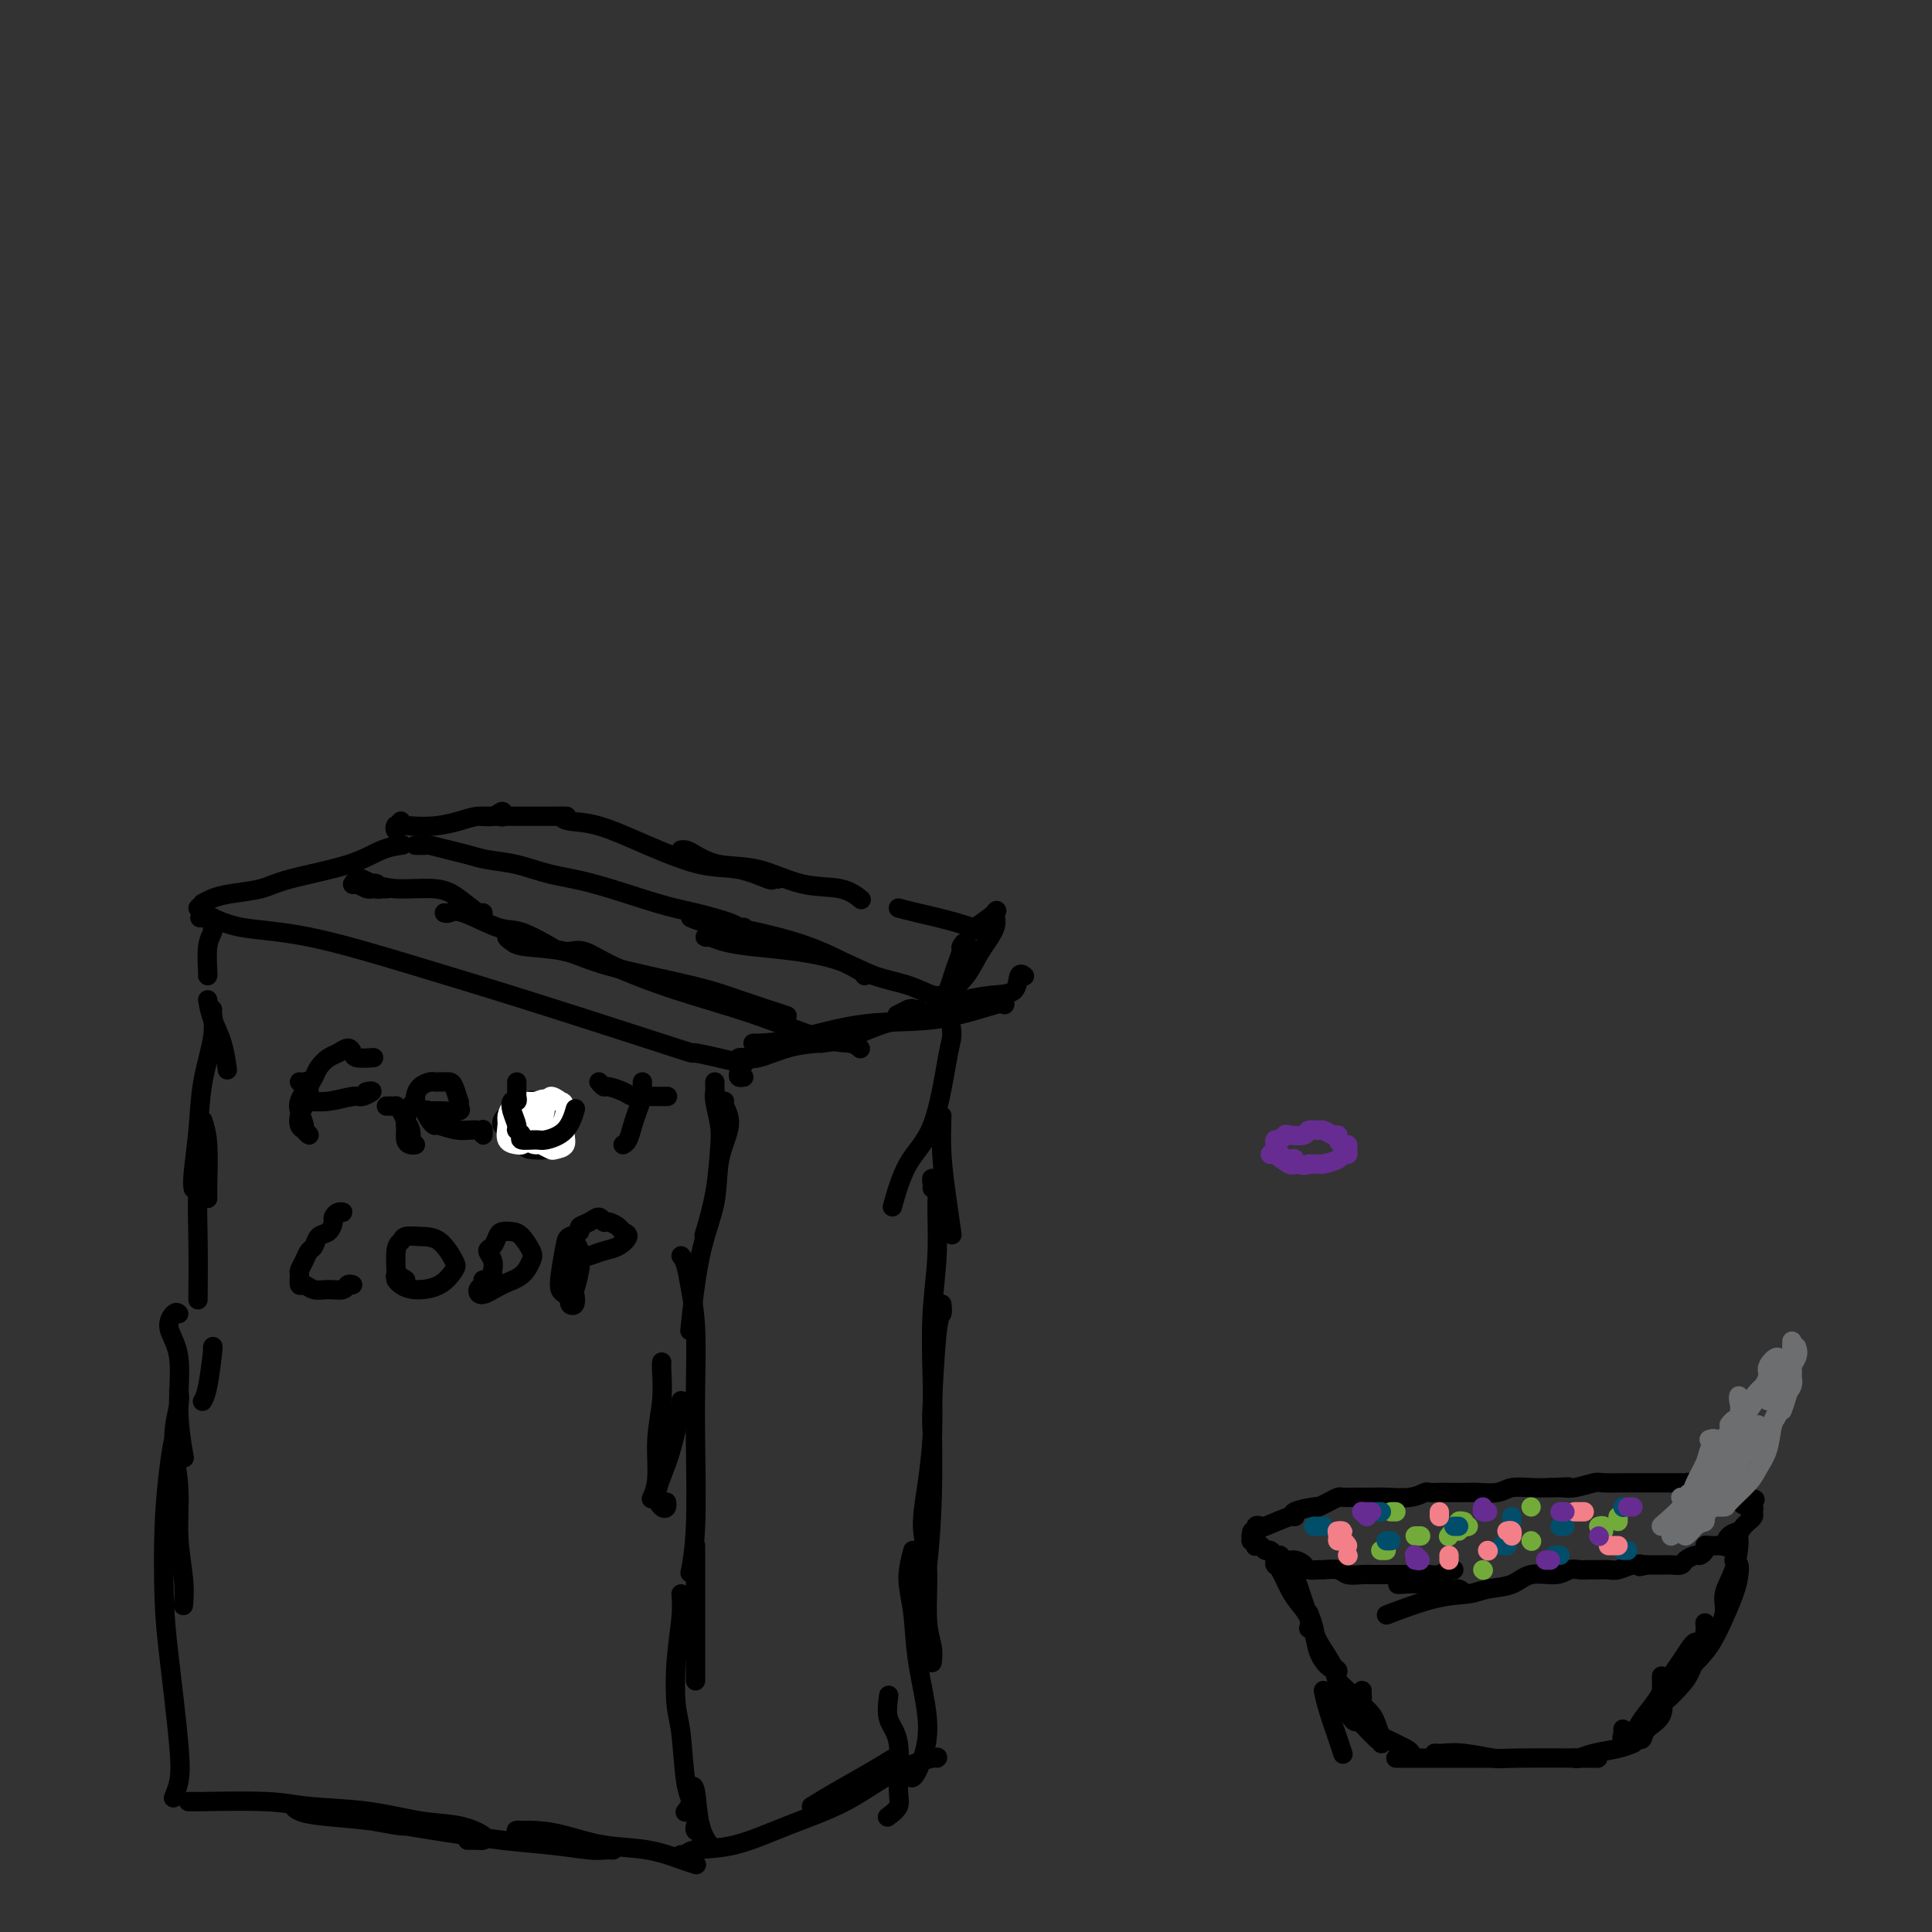 <svg viewBox='0 0 400 400' version='1.1' xmlns='http://www.w3.org/2000/svg' xmlns:xlink='http://www.w3.org/1999/xlink'><rect x="0" y="0" width="400" height="400" fill="#333333" stroke="none"/><g fill='none' stroke='rgb(0,0,0)' stroke-width='4' stroke-linecap='round' stroke-linejoin='round'><path d='M42,190c0.146,0.000 0.291,0.001 0,0c-0.291,-0.001 -1.020,-0.002 -1,0c0.020,0.002 0.789,0.007 1,0c0.211,-0.007 -0.136,-0.027 0,0c0.136,0.027 0.755,0.101 1,0c0.245,-0.101 0.117,-0.378 1,0c0.883,0.378 2.777,1.409 6,2c3.223,0.591 7.775,0.741 14,2c6.225,1.259 14.122,3.627 22,6c7.878,2.373 15.736,4.751 26,8c10.264,3.249 22.936,7.368 28,9c5.064,1.632 2.522,0.778 4,1c1.478,0.222 6.975,1.521 9,2c2.025,0.479 0.579,0.137 0,0c-0.579,-0.137 -0.289,-0.068 0,0'/><path d='M41,188c0.462,-0.446 0.924,-0.892 1,-1c0.076,-0.108 -0.234,0.124 0,0c0.234,-0.124 1.012,-0.602 2,-1c0.988,-0.398 2.185,-0.716 4,-1c1.815,-0.284 4.249,-0.535 6,-1c1.751,-0.465 2.820,-1.144 6,-2c3.180,-0.856 8.471,-1.889 12,-3c3.529,-1.111 5.296,-2.299 7,-3c1.704,-0.701 3.344,-0.915 4,-1c0.656,-0.085 0.328,-0.043 0,0'/><path d='M86,175c0.314,-0.006 0.629,-0.013 1,0c0.371,0.013 0.800,0.045 1,0c0.200,-0.045 0.172,-0.168 1,0c0.828,0.168 2.512,0.626 4,1c1.488,0.374 2.782,0.664 4,1c1.218,0.336 2.362,0.716 4,1c1.638,0.284 3.772,0.470 6,1c2.228,0.530 4.551,1.402 7,2c2.449,0.598 5.023,0.920 9,2c3.977,1.080 9.357,2.916 13,4c3.643,1.084 5.551,1.415 8,2c2.449,0.585 5.440,1.425 7,2c1.560,0.575 1.689,0.886 2,1c0.311,0.114 0.803,0.033 1,0c0.197,-0.033 0.098,-0.016 0,0'/><path d='M143,190c0.805,0.354 1.610,0.708 3,1c1.390,0.292 3.363,0.523 6,1c2.637,0.477 5.936,1.200 9,2c3.064,0.800 5.894,1.678 9,3c3.106,1.322 6.490,3.087 8,4c1.510,0.913 1.146,0.975 1,1c-0.146,0.025 -0.073,0.012 0,0'/><path d='M147,194c-0.478,0.024 -0.957,0.047 -1,0c-0.043,-0.047 0.349,-0.165 1,0c0.651,0.165 1.560,0.614 3,1c1.440,0.386 3.409,0.708 6,1c2.591,0.292 5.804,0.555 9,1c3.196,0.445 6.377,1.072 9,2c2.623,0.928 4.689,2.158 7,3c2.311,0.842 4.867,1.298 7,2c2.133,0.702 3.844,1.651 5,2c1.156,0.349 1.759,0.100 2,0c0.241,-0.100 0.121,-0.050 0,0'/><path d='M170,216c1.863,-0.369 3.726,-0.738 5,-1c1.274,-0.262 1.958,-0.417 3,-1c1.042,-0.583 2.440,-1.595 3,-2c0.560,-0.405 0.280,-0.202 0,0'/><path d='M153,219c0.225,-0.053 0.450,-0.106 1,0c0.550,0.106 1.424,0.371 3,0c1.576,-0.371 3.853,-1.380 6,-2c2.147,-0.620 4.163,-0.853 6,-1c1.837,-0.147 3.493,-0.207 6,-1c2.507,-0.793 5.865,-2.319 8,-3c2.135,-0.681 3.048,-0.519 4,-1c0.952,-0.481 1.943,-1.607 2,-2c0.057,-0.393 -0.820,-0.054 -1,0c-0.180,0.054 0.336,-0.178 0,0c-0.336,0.178 -1.525,0.765 -2,1c-0.475,0.235 -0.238,0.117 0,0'/><path d='M156,216c-0.156,0.024 -0.311,0.048 1,0c1.311,-0.048 4.089,-0.167 8,-1c3.911,-0.833 8.957,-2.381 14,-3c5.043,-0.619 10.084,-0.310 15,-1c4.916,-0.690 9.708,-2.378 12,-3c2.292,-0.622 2.083,-0.178 2,0c-0.083,0.178 -0.042,0.089 0,0'/><path d='M44,190c0.008,0.326 0.016,0.651 0,1c-0.016,0.349 -0.057,0.720 0,1c0.057,0.280 0.211,0.467 0,1c-0.211,0.533 -0.789,1.411 -1,3c-0.211,1.589 -0.057,3.889 0,5c0.057,1.111 0.016,1.032 0,1c-0.016,-0.032 -0.008,-0.016 0,0'/><path d='M43,207c0.226,1.274 0.452,2.548 1,4c0.548,1.452 1.417,3.083 2,5c0.583,1.917 0.881,4.119 1,5c0.119,0.881 0.060,0.440 0,0'/><path d='M42,232c0.423,1.298 0.845,2.595 1,5c0.155,2.405 0.042,5.917 0,8c-0.042,2.083 -0.012,2.738 0,3c0.012,0.262 0.006,0.131 0,0'/><path d='M44,209c-0.055,0.066 -0.109,0.132 0,1c0.109,0.868 0.383,2.538 0,5c-0.383,2.462 -1.423,5.718 -2,9c-0.577,3.282 -0.691,6.591 -1,10c-0.309,3.409 -0.814,6.918 -1,9c-0.186,2.082 -0.053,2.738 0,3c0.053,0.262 0.027,0.131 0,0'/><path d='M42,235c0.113,0.608 0.226,1.215 0,3c-0.226,1.785 -0.793,4.746 -1,8c-0.207,3.254 -0.056,6.799 0,11c0.056,4.201 0.016,9.057 0,11c-0.016,1.943 -0.008,0.971 0,0'/><path d='M37,272c-0.247,-0.228 -0.493,-0.456 -1,0c-0.507,0.456 -1.274,1.594 -1,3c0.274,1.406 1.589,3.078 2,6c0.411,2.922 -0.082,7.094 0,11c0.082,3.906 0.738,7.544 1,9c0.262,1.456 0.131,0.728 0,0'/><path d='M44,279c0.083,-0.280 0.167,-0.560 0,1c-0.167,1.560 -0.583,4.958 -1,7c-0.417,2.042 -0.833,2.726 -1,3c-0.167,0.274 -0.083,0.137 0,0'/><path d='M37,288c0.146,0.714 0.292,1.428 0,3c-0.292,1.572 -1.020,4.001 -1,7c0.020,2.999 0.790,6.566 1,10c0.210,3.434 -0.140,6.735 0,10c0.140,3.265 0.768,6.494 1,9c0.232,2.506 0.066,4.287 0,5c-0.066,0.713 -0.033,0.356 0,0'/><path d='M37,296c-0.339,0.425 -0.677,0.849 -1,2c-0.323,1.151 -0.629,3.027 -1,6c-0.371,2.973 -0.806,7.043 -1,12c-0.194,4.957 -0.147,10.800 0,15c0.147,4.200 0.393,6.758 1,12c0.607,5.242 1.575,13.168 2,18c0.425,4.832 0.307,6.570 0,8c-0.307,1.430 -0.802,2.551 -1,3c-0.198,0.449 -0.099,0.224 0,0'/><path d='M148,224c-0.008,0.336 -0.016,0.673 0,1c0.016,0.327 0.055,0.646 0,1c-0.055,0.354 -0.204,0.744 0,2c0.204,1.256 0.762,3.378 1,5c0.238,1.622 0.157,2.744 0,5c-0.157,2.256 -0.388,5.646 -1,9c-0.612,3.354 -1.603,6.673 -2,8c-0.397,1.327 -0.198,0.664 0,0'/><path d='M150,228c-0.171,0.125 -0.342,0.250 0,1c0.342,0.750 1.198,2.126 1,4c-0.198,1.874 -1.451,4.245 -2,7c-0.549,2.755 -0.395,5.893 -1,9c-0.605,3.107 -1.971,6.183 -3,11c-1.029,4.817 -1.723,11.376 -2,14c-0.277,2.624 -0.139,1.312 0,0'/><path d='M141,290c-0.263,1.901 -0.526,3.803 -1,6c-0.474,2.197 -1.160,4.690 -2,7c-0.840,2.310 -1.833,4.437 -2,6c-0.167,1.563 0.491,2.563 1,3c0.509,0.437 0.868,0.310 1,0c0.132,-0.310 0.038,-0.803 0,-1c-0.038,-0.197 -0.019,-0.099 0,0'/><path d='M137,282c-0.032,0.352 -0.065,0.704 0,2c0.065,1.296 0.227,3.535 0,6c-0.227,2.465 -0.844,5.156 -1,8c-0.156,2.844 0.150,5.843 0,8c-0.150,2.157 -0.757,3.474 -1,4c-0.243,0.526 -0.121,0.263 0,0'/><path d='M141,260c0.340,0.442 0.679,0.884 1,2c0.321,1.116 0.623,2.907 1,5c0.377,2.093 0.829,4.488 1,8c0.171,3.512 0.060,8.140 0,12c-0.060,3.860 -0.068,6.952 0,12c0.068,5.048 0.210,12.051 0,17c-0.210,4.949 -0.774,7.842 -1,9c-0.226,1.158 -0.113,0.579 0,0'/><path d='M144,320c0.000,0.150 0.000,0.299 0,2c0.000,1.701 0.000,4.953 0,8c0.000,3.047 0.000,5.888 0,8c0.000,2.112 0.000,3.494 0,5c0.000,1.506 0.000,3.136 0,4c0.000,0.864 0.000,0.961 0,1c0.000,0.039 0.000,0.019 0,0'/><path d='M141,330c0.107,1.338 0.213,2.676 0,5c-0.213,2.324 -0.746,5.633 -1,9c-0.254,3.367 -0.229,6.790 0,9c0.229,2.210 0.664,3.205 1,6c0.336,2.795 0.575,7.388 1,10c0.425,2.612 1.038,3.242 1,4c-0.038,0.758 -0.725,1.645 -1,2c-0.275,0.355 -0.137,0.177 0,0'/><path d='M197,213c0.056,0.626 0.113,1.251 0,2c-0.113,0.749 -0.395,1.621 -1,5c-0.605,3.379 -1.533,9.267 -3,13c-1.467,3.733 -3.472,5.313 -5,8c-1.528,2.687 -2.579,6.482 -3,8c-0.421,1.518 -0.210,0.759 0,0'/><path d='M195,231c-0.083,2.571 -0.167,5.143 0,8c0.167,2.857 0.583,6.000 1,9c0.417,3.000 0.833,5.857 1,7c0.167,1.143 0.083,0.571 0,0'/><path d='M193,246c0.031,-0.265 0.062,-0.530 0,-1c-0.062,-0.470 -0.216,-1.146 0,-1c0.216,0.146 0.804,1.114 1,2c0.196,0.886 0.001,1.690 0,4c-0.001,2.310 0.192,6.127 0,10c-0.192,3.873 -0.770,7.803 -1,12c-0.230,4.197 -0.113,8.661 0,13c0.113,4.339 0.223,8.553 0,13c-0.223,4.447 -0.778,9.128 -1,11c-0.222,1.872 -0.111,0.936 0,0'/><path d='M195,270c0.083,0.830 0.167,1.659 0,2c-0.167,0.341 -0.583,0.193 -1,4c-0.417,3.807 -0.833,11.570 -1,15c-0.167,3.430 -0.083,2.527 0,5c0.083,2.473 0.167,8.323 0,14c-0.167,5.677 -0.583,11.182 -1,14c-0.417,2.818 -0.833,2.948 -1,3c-0.167,0.052 -0.083,0.026 0,0'/><path d='M193,295c-0.020,0.408 -0.040,0.816 0,1c0.040,0.184 0.139,0.145 0,2c-0.139,1.855 -0.517,5.605 -1,9c-0.483,3.395 -1.072,6.434 -1,9c0.072,2.566 0.804,4.660 1,8c0.196,3.340 -0.143,7.926 0,11c0.143,3.074 0.769,4.635 1,6c0.231,1.365 0.066,2.533 0,3c-0.066,0.467 -0.033,0.234 0,0'/><path d='M189,321c-0.523,1.964 -1.046,3.928 -1,6c0.046,2.072 0.661,4.252 1,7c0.339,2.748 0.402,6.063 1,10c0.598,3.937 1.729,8.494 2,12c0.271,3.506 -0.319,5.960 -1,8c-0.681,2.040 -1.453,3.665 -2,4c-0.547,0.335 -0.871,-0.618 -1,-1c-0.129,-0.382 -0.065,-0.191 0,0'/><path d='M184,351c-0.231,1.792 -0.462,3.584 0,5c0.462,1.416 1.615,2.457 2,5c0.385,2.543 0.000,6.589 0,9c0.000,2.411 0.385,3.188 0,4c-0.385,0.812 -1.538,1.661 -2,2c-0.462,0.339 -0.231,0.170 0,0'/><path d='M39,373c0.469,-0.001 0.939,-0.001 1,0c0.061,0.001 -0.286,0.004 0,0c0.286,-0.004 1.205,-0.013 1,0c-0.205,0.013 -1.534,0.049 1,0c2.534,-0.049 8.931,-0.183 13,0c4.069,0.183 5.809,0.682 9,1c3.191,0.318 7.832,0.453 12,1c4.168,0.547 7.861,1.506 11,2c3.139,0.494 5.723,0.525 8,1c2.277,0.475 4.245,1.395 5,2c0.755,0.605 0.295,0.894 0,1c-0.295,0.106 -0.426,0.029 -1,0c-0.574,-0.029 -1.593,-0.008 -2,0c-0.407,0.008 -0.204,0.004 0,0'/><path d='M89,378c0.017,-0.024 0.035,-0.047 -1,0c-1.035,0.047 -3.122,0.166 -5,0c-1.878,-0.166 -3.546,-0.616 -6,-1c-2.454,-0.384 -5.694,-0.702 -8,-1c-2.306,-0.298 -3.680,-0.575 -5,-1c-1.320,-0.425 -2.587,-0.998 -3,-1c-0.413,-0.002 0.028,0.567 1,1c0.972,0.433 2.476,0.732 5,1c2.524,0.268 6.070,0.506 10,1c3.930,0.494 8.245,1.243 13,2c4.755,0.757 9.949,1.524 14,2c4.051,0.476 6.959,0.663 10,1c3.041,0.337 6.217,0.823 8,1c1.783,0.177 2.175,0.044 3,0c0.825,-0.044 2.085,-0.001 2,0c-0.085,0.001 -1.515,-0.041 -2,0c-0.485,0.041 -0.027,0.165 -1,0c-0.973,-0.165 -3.378,-0.618 -5,-1c-1.622,-0.382 -2.463,-0.691 -4,-1c-1.537,-0.309 -3.772,-0.617 -5,-1c-1.228,-0.383 -1.448,-0.842 -2,-1c-0.552,-0.158 -1.434,-0.016 -1,0c0.434,0.016 2.185,-0.094 4,0c1.815,0.094 3.695,0.393 6,1c2.305,0.607 5.035,1.522 8,2c2.965,0.478 6.166,0.520 9,1c2.834,0.480 5.301,1.398 7,2c1.699,0.602 2.628,0.886 3,1c0.372,0.114 0.186,0.057 0,0'/><path d='M145,378c-0.030,-0.105 -0.061,-0.211 0,0c0.061,0.211 0.212,0.737 0,1c-0.212,0.263 -0.788,0.263 -1,0c-0.212,-0.263 -0.061,-0.789 0,-1c0.061,-0.211 0.030,-0.105 0,0'/><path d='M143,370c0.368,-0.249 0.737,-0.497 1,1c0.263,1.497 0.421,4.741 1,7c0.579,2.259 1.581,3.533 2,4c0.419,0.467 0.257,0.125 0,0c-0.257,-0.125 -0.608,-0.034 -1,0c-0.392,0.034 -0.826,0.010 -1,0c-0.174,-0.010 -0.087,-0.005 0,0'/><path d='M141,384c0.371,0.108 0.742,0.215 1,0c0.258,-0.215 0.403,-0.753 2,-1c1.597,-0.247 4.646,-0.203 8,-1c3.354,-0.797 7.014,-2.434 11,-4c3.986,-1.566 8.297,-3.060 12,-5c3.703,-1.940 6.797,-4.324 10,-6c3.203,-1.676 6.516,-2.644 8,-3c1.484,-0.356 1.138,-0.102 1,0c-0.138,0.102 -0.069,0.051 0,0'/><path d='M168,374c1.470,-0.905 2.940,-1.810 5,-3c2.060,-1.190 4.708,-2.667 7,-4c2.292,-1.333 4.226,-2.524 5,-3c0.774,-0.476 0.387,-0.238 0,0'/><path d='M153,222c-0.111,0.422 -0.222,0.844 0,1c0.222,0.156 0.778,0.044 1,0c0.222,-0.044 0.111,-0.022 0,0'/><path d='M83,170c-0.418,0.461 -0.837,0.922 -1,1c-0.163,0.078 -0.071,-0.227 0,0c0.071,0.227 0.122,0.986 0,1c-0.122,0.014 -0.416,-0.718 0,-1c0.416,-0.282 1.543,-0.113 3,0c1.457,0.113 3.246,0.169 5,0c1.754,-0.169 3.475,-0.563 5,-1c1.525,-0.437 2.853,-0.915 4,-1c1.147,-0.085 2.111,0.225 3,0c0.889,-0.225 1.701,-0.984 2,-1c0.299,-0.016 0.085,0.710 0,1c-0.085,0.290 -0.043,0.145 0,0'/><path d='M100,169c0.821,0.000 1.642,0.000 3,0c1.358,0.000 3.253,0.000 5,0c1.747,0.000 3.344,0.000 5,0c1.656,0.000 3.369,0.000 4,0c0.631,0.000 0.180,0.000 0,0c-0.180,0.000 -0.090,0.000 0,0'/><path d='M116,169c0.394,0.399 0.788,0.799 2,1c1.212,0.201 3.243,0.205 6,1c2.757,0.795 6.240,2.381 10,4c3.760,1.619 7.796,3.271 11,4c3.204,0.729 5.577,0.535 8,1c2.423,0.465 4.897,1.589 6,2c1.103,0.411 0.835,0.111 1,0c0.165,-0.111 0.761,-0.032 1,0c0.239,0.032 0.119,0.016 0,0'/><path d='M142,176c-0.503,0.015 -1.005,0.029 -1,0c0.005,-0.029 0.518,-0.102 1,0c0.482,0.102 0.932,0.379 2,1c1.068,0.621 2.752,1.585 5,2c2.248,0.415 5.058,0.280 8,1c2.942,0.720 6.015,2.296 9,3c2.985,0.704 5.880,0.536 8,1c2.120,0.464 3.463,1.561 4,2c0.537,0.439 0.269,0.219 0,0'/><path d='M186,188c0.964,0.256 1.929,0.512 4,1c2.071,0.488 5.250,1.208 8,2c2.750,0.792 5.071,1.655 6,2c0.929,0.345 0.464,0.173 0,0'/><path d='M190,209c0.760,0.483 1.521,0.966 2,1c0.479,0.034 0.677,-0.380 2,-1c1.323,-0.620 3.770,-1.444 6,-2c2.230,-0.556 4.244,-0.842 6,-1c1.756,-0.158 3.254,-0.187 4,-1c0.746,-0.813 0.739,-2.411 1,-3c0.261,-0.589 0.789,-0.168 1,0c0.211,0.168 0.106,0.084 0,0'/><path d='M193,211c0.026,0.056 0.051,0.112 0,0c-0.051,-0.112 -0.179,-0.393 0,-1c0.179,-0.607 0.664,-1.541 1,-2c0.336,-0.459 0.522,-0.443 1,-1c0.478,-0.557 1.248,-1.687 2,-3c0.752,-1.313 1.484,-2.809 2,-4c0.516,-1.191 0.815,-2.075 1,-3c0.185,-0.925 0.257,-1.889 0,-2c-0.257,-0.111 -0.842,0.631 -1,1c-0.158,0.369 0.113,0.365 0,1c-0.113,0.635 -0.610,1.909 -1,3c-0.390,1.091 -0.675,2.001 -1,3c-0.325,0.999 -0.691,2.089 -1,3c-0.309,0.911 -0.562,1.645 -1,2c-0.438,0.355 -1.062,0.332 -1,0c0.062,-0.332 0.811,-0.971 2,-2c1.189,-1.029 2.820,-2.447 4,-4c1.180,-1.553 1.909,-3.242 3,-5c1.091,-1.758 2.544,-3.584 3,-5c0.456,-1.416 -0.084,-2.421 0,-3c0.084,-0.579 0.792,-0.733 0,0c-0.792,0.733 -3.083,2.352 -4,3c-0.917,0.648 -0.458,0.324 0,0'/><path d='M74,183c0.746,0.423 1.492,0.845 2,1c0.508,0.155 0.778,0.042 1,0c0.222,-0.042 0.397,-0.011 1,0c0.603,0.011 1.636,0.004 2,0c0.364,-0.004 0.060,-0.005 0,0c-0.060,0.005 0.123,0.015 0,0c-0.123,-0.015 -0.553,-0.056 -1,0c-0.447,0.056 -0.911,0.208 -1,0c-0.089,-0.208 0.198,-0.775 0,-1c-0.198,-0.225 -0.880,-0.109 -1,0c-0.120,0.109 0.323,0.212 0,0c-0.323,-0.212 -1.413,-0.737 -2,-1c-0.587,-0.263 -0.671,-0.262 -1,0c-0.329,0.262 -0.903,0.787 -1,1c-0.097,0.213 0.283,0.114 1,0c0.717,-0.114 1.772,-0.244 3,0c1.228,0.244 2.630,0.860 5,1c2.370,0.140 5.707,-0.197 8,0c2.293,0.197 3.543,0.929 5,2c1.457,1.071 3.123,2.481 4,3c0.877,0.519 0.965,0.148 1,0c0.035,-0.148 0.018,-0.074 0,0'/><path d='M92,189c0.268,0.089 0.535,0.179 1,0c0.465,-0.179 1.127,-0.625 3,0c1.873,0.625 4.956,2.322 7,3c2.044,0.678 3.050,0.336 5,1c1.950,0.664 4.843,2.332 6,3c1.157,0.668 0.579,0.334 0,0'/><path d='M108,195c-1.344,-0.509 -2.689,-1.018 -3,-1c-0.311,0.018 0.410,0.564 1,1c0.590,0.436 1.047,0.762 3,1c1.953,0.238 5.400,0.386 8,1c2.600,0.614 4.351,1.692 9,3c4.649,1.308 12.194,2.845 17,4c4.806,1.155 6.871,1.926 10,3c3.129,1.074 7.323,2.450 9,3c1.677,0.550 0.839,0.275 0,0'/><path d='M117,197c0.187,0.058 0.374,0.117 1,0c0.626,-0.117 1.692,-0.409 3,0c1.308,0.409 2.857,1.520 6,3c3.143,1.480 7.879,3.328 13,5c5.121,1.672 10.626,3.166 16,5c5.374,1.834 10.616,4.007 14,5c3.384,0.993 4.911,0.806 6,1c1.089,0.194 1.740,0.770 2,1c0.260,0.230 0.130,0.115 0,0'/><path d='M62,224c0.287,0.047 0.573,0.094 1,0c0.427,-0.094 0.994,-0.330 1,0c0.006,0.330 -0.550,1.226 -1,2c-0.450,0.774 -0.796,1.428 -1,2c-0.204,0.572 -0.268,1.064 0,2c0.268,0.936 0.867,2.315 1,3c0.133,0.685 -0.200,0.675 0,1c0.200,0.325 0.932,0.985 1,1c0.068,0.015 -0.528,-0.615 -1,-1c-0.472,-0.385 -0.821,-0.526 -1,-1c-0.179,-0.474 -0.188,-1.282 0,-2c0.188,-0.718 0.574,-1.347 1,-2c0.426,-0.653 0.891,-1.331 1,-2c0.109,-0.669 -0.137,-1.331 0,-2c0.137,-0.669 0.656,-1.347 1,-2c0.344,-0.653 0.512,-1.283 1,-2c0.488,-0.717 1.294,-1.523 2,-2c0.706,-0.477 1.310,-0.625 2,-1c0.690,-0.375 1.464,-0.976 2,-1c0.536,-0.024 0.834,0.530 1,1c0.166,0.470 0.198,0.857 1,1c0.802,0.143 2.372,0.041 3,0c0.628,-0.041 0.314,-0.020 0,0'/><path d='M63,228c0.506,0.009 1.013,0.017 1,0c-0.013,-0.017 -0.545,-0.061 0,0c0.545,0.061 2.167,0.227 4,0c1.833,-0.227 3.878,-0.845 5,-1c1.122,-0.155 1.321,0.154 2,0c0.679,-0.154 1.837,-0.772 2,-1c0.163,-0.228 -0.668,-0.065 -1,0c-0.332,0.065 -0.166,0.033 0,0'/><path d='M80,229c0.303,-0.005 0.606,-0.009 1,0c0.394,0.009 0.880,0.033 1,0c0.120,-0.033 -0.125,-0.121 0,0c0.125,0.121 0.621,0.453 1,1c0.379,0.547 0.642,1.309 1,2c0.358,0.691 0.811,1.310 1,2c0.189,0.690 0.113,1.451 0,2c-0.113,0.549 -0.265,0.887 0,1c0.265,0.113 0.946,0.001 1,0c0.054,-0.001 -0.519,0.108 -1,0c-0.481,-0.108 -0.871,-0.435 -1,-1c-0.129,-0.565 0.003,-1.369 0,-2c-0.003,-0.631 -0.143,-1.090 0,-2c0.143,-0.910 0.567,-2.272 1,-3c0.433,-0.728 0.875,-0.822 1,-1c0.125,-0.178 -0.068,-0.440 0,-1c0.068,-0.560 0.396,-1.418 1,-2c0.604,-0.582 1.485,-0.888 2,-1c0.515,-0.112 0.663,-0.030 1,0c0.337,0.030 0.864,0.009 1,0c0.136,-0.009 -0.117,-0.005 0,0c0.117,0.005 0.606,0.011 1,0c0.394,-0.011 0.693,-0.039 1,0c0.307,0.039 0.621,0.144 1,1c0.379,0.856 0.823,2.464 1,3c0.177,0.536 0.089,-0.001 0,0c-0.089,0.001 -0.178,0.539 0,1c0.178,0.461 0.622,0.846 0,1c-0.622,0.154 -2.311,0.077 -4,0'/><path d='M91,230c-0.804,0.302 -0.814,0.057 -1,0c-0.186,-0.057 -0.546,0.075 -1,0c-0.454,-0.075 -1.000,-0.356 -1,0c-0.000,0.356 0.546,1.348 1,2c0.454,0.652 0.815,0.964 1,1c0.185,0.036 0.193,-0.204 1,0c0.807,0.204 2.412,0.853 4,1c1.588,0.147 3.158,-0.208 4,0c0.842,0.208 0.958,0.979 1,1c0.042,0.021 0.012,-0.708 0,-1c-0.012,-0.292 -0.006,-0.146 0,0'/><path d='M110,234c-0.326,0.009 -0.651,0.017 -1,0c-0.349,-0.017 -0.721,-0.060 -1,0c-0.279,0.060 -0.465,0.223 -1,0c-0.535,-0.223 -1.419,-0.832 -2,-1c-0.581,-0.168 -0.858,0.105 -1,0c-0.142,-0.105 -0.148,-0.588 0,-1c0.148,-0.412 0.452,-0.753 1,-1c0.548,-0.247 1.342,-0.401 2,-1c0.658,-0.599 1.181,-1.643 2,-2c0.819,-0.357 1.933,-0.027 3,0c1.067,0.027 2.088,-0.249 3,0c0.912,0.249 1.714,1.023 2,2c0.286,0.977 0.056,2.157 0,3c-0.056,0.843 0.061,1.349 0,2c-0.061,0.651 -0.301,1.446 -1,2c-0.699,0.554 -1.858,0.866 -3,1c-1.142,0.134 -2.267,0.088 -3,0c-0.733,-0.088 -1.073,-0.220 -2,-1c-0.927,-0.780 -2.442,-2.210 -3,-3c-0.558,-0.790 -0.159,-0.940 0,-1c0.159,-0.060 0.080,-0.030 0,0'/><path d='M124,224c0.387,0.445 0.775,0.890 1,1c0.225,0.110 0.288,-0.114 1,0c0.712,0.114 2.073,0.566 3,1c0.927,0.434 1.419,0.848 2,1c0.581,0.152 1.252,0.041 2,0c0.748,-0.041 1.571,-0.011 2,0c0.429,0.011 0.462,0.003 1,0c0.538,-0.003 1.582,-0.001 2,0c0.418,0.001 0.209,0.000 0,0'/><path d='M133,224c0.006,0.320 0.013,0.641 0,1c-0.013,0.359 -0.045,0.758 0,1c0.045,0.242 0.166,0.328 0,1c-0.166,0.672 -0.619,1.932 -1,3c-0.381,1.068 -0.690,1.946 -1,3c-0.310,1.054 -0.622,2.284 -1,3c-0.378,0.716 -0.822,0.919 -1,1c-0.178,0.081 -0.089,0.041 0,0'/><path d='M70,251c0.504,0.026 1.009,0.053 1,0c-0.009,-0.053 -0.531,-0.184 -1,0c-0.469,0.184 -0.885,0.683 -1,1c-0.115,0.317 0.071,0.451 0,1c-0.071,0.549 -0.400,1.512 -1,2c-0.600,0.488 -1.471,0.502 -2,1c-0.529,0.498 -0.716,1.480 -1,2c-0.284,0.520 -0.665,0.578 -1,1c-0.335,0.422 -0.623,1.208 -1,2c-0.377,0.792 -0.842,1.589 -1,2c-0.158,0.411 -0.010,0.436 0,1c0.010,0.564 -0.120,1.669 0,2c0.120,0.331 0.490,-0.111 1,0c0.510,0.111 1.160,0.776 2,1c0.840,0.224 1.872,0.008 3,0c1.128,-0.008 2.354,0.194 3,0c0.646,-0.194 0.712,-0.783 1,-1c0.288,-0.217 0.796,-0.062 1,0c0.204,0.062 0.102,0.031 0,0'/><path d='M84,265c-0.852,-0.560 -1.705,-1.121 -2,-1c-0.295,0.121 -0.033,0.922 0,0c0.033,-0.922 -0.165,-3.567 0,-5c0.165,-1.433 0.692,-1.652 1,-2c0.308,-0.348 0.396,-0.824 1,-1c0.604,-0.176 1.724,-0.051 3,0c1.276,0.051 2.708,0.029 4,1c1.292,0.971 2.445,2.937 3,4c0.555,1.063 0.513,1.223 0,2c-0.513,0.777 -1.497,2.169 -3,3c-1.503,0.831 -3.527,1.099 -5,1c-1.473,-0.099 -2.397,-0.565 -3,-1c-0.603,-0.435 -0.887,-0.839 -1,-1c-0.113,-0.161 -0.057,-0.081 0,0'/><path d='M102,264c0.010,-0.468 0.020,-0.936 0,-1c-0.020,-0.064 -0.069,0.278 0,0c0.069,-0.278 0.255,-1.174 0,-2c-0.255,-0.826 -0.952,-1.581 -1,-2c-0.048,-0.419 0.553,-0.504 1,-1c0.447,-0.496 0.740,-1.405 1,-2c0.260,-0.595 0.488,-0.876 1,-1c0.512,-0.124 1.310,-0.090 2,0c0.690,0.090 1.274,0.236 2,1c0.726,0.764 1.596,2.146 2,3c0.404,0.854 0.342,1.178 0,2c-0.342,0.822 -0.963,2.140 -2,3c-1.037,0.860 -2.488,1.260 -4,2c-1.512,0.740 -3.085,1.820 -4,2c-0.915,0.180 -1.173,-0.539 -1,-1c0.173,-0.461 0.777,-0.662 1,-1c0.223,-0.338 0.064,-0.811 0,-1c-0.064,-0.189 -0.032,-0.095 0,0'/><path d='M119,256c-0.105,0.286 -0.211,0.572 0,1c0.211,0.428 0.737,0.998 1,2c0.263,1.002 0.263,2.437 0,4c-0.263,1.563 -0.788,3.253 -1,4c-0.212,0.747 -0.112,0.551 0,1c0.112,0.449 0.237,1.544 0,2c-0.237,0.456 -0.835,0.274 -1,0c-0.165,-0.274 0.103,-0.641 0,-1c-0.103,-0.359 -0.576,-0.712 -1,-1c-0.424,-0.288 -0.799,-0.511 -1,-1c-0.201,-0.489 -0.227,-1.244 0,-3c0.227,-1.756 0.708,-4.511 1,-6c0.292,-1.489 0.397,-1.710 1,-2c0.603,-0.290 1.706,-0.648 2,-1c0.294,-0.352 -0.221,-0.698 0,-1c0.221,-0.302 1.176,-0.561 2,-1c0.824,-0.439 1.515,-1.057 2,-1c0.485,0.057 0.762,0.788 1,1c0.238,0.212 0.437,-0.094 1,0c0.563,0.094 1.490,0.589 2,1c0.510,0.411 0.602,0.740 1,1c0.398,0.260 1.101,0.452 1,1c-0.101,0.548 -1.008,1.453 -2,2c-0.992,0.547 -2.070,0.735 -3,1c-0.930,0.265 -1.713,0.607 -3,1c-1.287,0.393 -3.077,0.837 -4,1c-0.923,0.163 -0.978,0.047 -1,0c-0.022,-0.047 -0.011,-0.023 0,0'/></g>
<g fill='none' stroke='rgb(255,255,255)' stroke-width='4' stroke-linecap='round' stroke-linejoin='round'><path d='M112,234c-0.316,0.128 -0.632,0.256 -1,0c-0.368,-0.256 -0.788,-0.894 -1,-1c-0.212,-0.106 -0.217,0.322 0,0c0.217,-0.322 0.657,-1.393 1,-2c0.343,-0.607 0.588,-0.749 1,-1c0.412,-0.251 0.991,-0.612 1,-1c0.009,-0.388 -0.552,-0.803 0,-1c0.552,-0.197 2.216,-0.176 3,0c0.784,0.176 0.686,0.506 1,1c0.314,0.494 1.038,1.153 1,2c-0.038,0.847 -0.840,1.884 -1,3c-0.160,1.116 0.321,2.312 0,3c-0.321,0.688 -1.445,0.868 -2,1c-0.555,0.132 -0.543,0.217 -1,0c-0.457,-0.217 -1.384,-0.735 -2,-1c-0.616,-0.265 -0.921,-0.276 -1,-1c-0.079,-0.724 0.068,-2.160 0,-3c-0.068,-0.840 -0.352,-1.084 0,-2c0.352,-0.916 1.338,-2.503 2,-3c0.662,-0.497 0.998,0.097 1,0c0.002,-0.097 -0.332,-0.884 0,-1c0.332,-0.116 1.330,0.441 2,1c0.670,0.559 1.011,1.121 1,2c-0.011,0.879 -0.374,2.075 -1,3c-0.626,0.925 -1.516,1.580 -2,2c-0.484,0.420 -0.563,0.604 -1,1c-0.437,0.396 -1.230,1.003 -2,1c-0.770,-0.003 -1.515,-0.616 -2,-1c-0.485,-0.384 -0.710,-0.538 -1,-1c-0.290,-0.462 -0.645,-1.231 -1,-2'/><path d='M107,233c-0.679,-0.757 -0.375,-0.648 0,-1c0.375,-0.352 0.823,-1.165 1,-2c0.177,-0.835 0.083,-1.693 0,-2c-0.083,-0.307 -0.155,-0.061 0,0c0.155,0.061 0.539,-0.061 1,1c0.461,1.061 1.000,3.304 1,4c-0.000,0.696 -0.539,-0.155 -1,0c-0.461,0.155 -0.844,1.317 -1,2c-0.156,0.683 -0.085,0.888 0,1c0.085,0.112 0.183,0.129 0,0c-0.183,-0.129 -0.649,-0.406 -1,-1c-0.351,-0.594 -0.588,-1.505 -1,-2c-0.412,-0.495 -0.998,-0.573 -1,-1c-0.002,-0.427 0.579,-1.204 1,-2c0.421,-0.796 0.683,-1.613 1,-2c0.317,-0.387 0.688,-0.346 1,0c0.312,0.346 0.564,0.996 1,2c0.436,1.004 1.057,2.360 1,3c-0.057,0.640 -0.794,0.563 -1,1c-0.206,0.437 0.117,1.389 0,2c-0.117,0.611 -0.673,0.880 -1,1c-0.327,0.120 -0.425,0.092 -1,0c-0.575,-0.092 -1.627,-0.249 -2,-1c-0.373,-0.751 -0.066,-2.095 0,-3c0.066,-0.905 -0.107,-1.371 0,-2c0.107,-0.629 0.496,-1.420 1,-2c0.504,-0.580 1.125,-0.949 2,-1c0.875,-0.051 2.005,0.217 3,0c0.995,-0.217 1.856,-0.919 2,0c0.144,0.919 -0.428,3.460 -1,6'/><path d='M112,234c-0.119,1.381 -0.917,1.833 -2,2c-1.083,0.167 -2.452,0.048 -3,0c-0.548,-0.048 -0.274,-0.024 0,0'/></g>
<g fill='none' stroke='rgb(0,0,0)' stroke-width='4' stroke-linecap='round' stroke-linejoin='round'><path d='M107,224c-0.002,0.331 -0.004,0.662 0,1c0.004,0.338 0.014,0.684 0,1c-0.014,0.316 -0.052,0.603 0,1c0.052,0.397 0.195,0.904 0,1c-0.195,0.096 -0.727,-0.220 -1,0c-0.273,0.220 -0.286,0.977 0,2c0.286,1.023 0.872,2.312 1,3c0.128,0.688 -0.200,0.774 0,1c0.200,0.226 0.928,0.593 1,1c0.072,0.407 -0.513,0.854 0,1c0.513,0.146 2.124,-0.011 3,0c0.876,0.011 1.018,0.188 2,0c0.982,-0.188 2.803,-0.743 4,-2c1.197,-1.257 1.771,-3.216 2,-4c0.229,-0.784 0.115,-0.392 0,0'/><path d='M301,325c-0.257,-0.113 -0.513,-0.226 -1,0c-0.487,0.226 -1.203,0.793 -2,1c-0.797,0.207 -1.673,0.056 -2,0c-0.327,-0.056 -0.104,-0.015 -1,0c-0.896,0.015 -2.910,0.004 -4,0c-1.090,-0.004 -1.255,0.000 -2,0c-0.745,-0.000 -2.071,-0.004 -3,0c-0.929,0.004 -1.461,0.015 -2,0c-0.539,-0.015 -1.085,-0.057 -2,0c-0.915,0.057 -2.200,0.212 -3,0c-0.800,-0.212 -1.117,-0.792 -2,-1c-0.883,-0.208 -2.333,-0.046 -3,0c-0.667,0.046 -0.549,-0.025 -1,0c-0.451,0.025 -1.469,0.146 -2,0c-0.531,-0.146 -0.576,-0.560 -1,-1c-0.424,-0.440 -1.227,-0.907 -2,-1c-0.773,-0.093 -1.517,0.186 -2,0c-0.483,-0.186 -0.707,-0.838 -1,-1c-0.293,-0.162 -0.657,0.167 -1,0c-0.343,-0.167 -0.667,-0.828 -1,-1c-0.333,-0.172 -0.676,0.146 -1,0c-0.324,-0.146 -0.628,-0.757 -1,-1c-0.372,-0.243 -0.813,-0.118 -1,0c-0.187,0.118 -0.122,0.229 0,0c0.122,-0.229 0.300,-0.797 0,-1c-0.300,-0.203 -1.080,-0.040 -1,0c0.080,0.040 1.019,-0.042 1,0c-0.019,0.042 -0.995,0.207 -1,0c-0.005,-0.207 0.960,-0.787 1,-1c0.040,-0.213 -0.846,-0.061 -1,0c-0.154,0.061 0.423,0.030 1,0'/><path d='M260,318c-1.684,-1.251 -0.395,-0.879 0,-1c0.395,-0.121 -0.103,-0.736 0,-1c0.103,-0.264 0.809,-0.179 1,0c0.191,0.179 -0.131,0.451 1,0c1.131,-0.451 3.715,-1.624 5,-2c1.285,-0.376 1.271,0.043 1,0c-0.271,-0.043 -0.799,-0.550 0,-1c0.799,-0.450 2.925,-0.842 4,-1c1.075,-0.158 1.099,-0.081 1,0c-0.099,0.081 -0.322,0.165 0,0c0.322,-0.165 1.188,-0.580 2,-1c0.812,-0.420 1.568,-0.844 2,-1c0.432,-0.156 0.539,-0.042 1,0c0.461,0.042 1.274,0.012 2,0c0.726,-0.012 1.364,-0.007 2,0c0.636,0.007 1.269,0.016 2,0c0.731,-0.016 1.562,-0.057 3,0c1.438,0.057 3.485,0.211 5,0c1.515,-0.211 2.497,-0.789 3,-1c0.503,-0.211 0.527,-0.057 1,0c0.473,0.057 1.393,0.016 2,0c0.607,-0.016 0.899,-0.008 2,0c1.101,0.008 3.011,0.016 4,0c0.989,-0.016 1.058,-0.057 2,0c0.942,0.057 2.758,0.211 4,0c1.242,-0.211 1.911,-0.788 3,-1c1.089,-0.212 2.597,-0.061 4,0c1.403,0.061 2.702,0.030 4,0'/><path d='M321,308c6.851,-0.305 2.477,-0.068 1,0c-1.477,0.068 -0.057,-0.034 1,0c1.057,0.034 1.750,0.205 3,0c1.250,-0.205 3.056,-0.787 4,-1c0.944,-0.213 1.027,-0.057 2,0c0.973,0.057 2.837,0.015 4,0c1.163,-0.015 1.624,-0.004 2,0c0.376,0.004 0.665,0.001 1,0c0.335,-0.001 0.716,-0.000 1,0c0.284,0.000 0.471,0.000 1,0c0.529,-0.000 1.399,-0.000 2,0c0.601,0.000 0.934,0.000 1,0c0.066,-0.000 -0.136,0.000 0,0c0.136,-0.000 0.610,-0.000 1,0c0.390,0.000 0.696,0.000 1,0c0.304,-0.000 0.606,-0.001 1,0c0.394,0.001 0.879,0.004 1,0c0.121,-0.004 -0.122,-0.015 0,0c0.122,0.015 0.610,0.057 1,0c0.390,-0.057 0.682,-0.211 1,0c0.318,0.211 0.663,0.788 1,1c0.337,0.212 0.668,0.061 1,0c0.332,-0.061 0.667,-0.030 1,0c0.333,0.030 0.666,0.060 1,0c0.334,-0.060 0.670,-0.209 1,0c0.330,0.209 0.656,0.778 1,1c0.344,0.222 0.708,0.098 1,0c0.292,-0.098 0.512,-0.171 1,0c0.488,0.171 1.244,0.585 2,1'/><path d='M360,310c6.195,0.476 2.181,0.667 1,1c-1.181,0.333 0.469,0.810 1,1c0.531,0.190 -0.058,0.093 0,0c0.058,-0.093 0.763,-0.183 1,0c0.237,0.183 0.008,0.641 0,1c-0.008,0.359 0.206,0.621 0,1c-0.206,0.379 -0.832,0.874 -1,1c-0.168,0.126 0.123,-0.116 0,0c-0.123,0.116 -0.659,0.591 -1,1c-0.341,0.409 -0.486,0.750 -1,1c-0.514,0.250 -1.398,0.407 -2,1c-0.602,0.593 -0.922,1.622 -1,2c-0.078,0.378 0.085,0.104 0,0c-0.085,-0.104 -0.418,-0.038 -1,0c-0.582,0.038 -1.412,0.048 -2,0c-0.588,-0.048 -0.935,-0.154 -1,0c-0.065,0.154 0.152,0.567 0,1c-0.152,0.433 -0.674,0.887 -1,1c-0.326,0.113 -0.457,-0.113 -1,0c-0.543,0.113 -1.499,0.566 -2,1c-0.501,0.434 -0.547,0.848 -1,1c-0.453,0.152 -1.314,0.041 -2,0c-0.686,-0.041 -1.196,-0.012 -2,0c-0.804,0.012 -1.902,0.006 -3,0'/><path d='M341,324c-2.622,0.635 -1.178,0.223 -1,0c0.178,-0.223 -0.911,-0.256 -2,0c-1.089,0.256 -2.179,0.801 -3,1c-0.821,0.199 -1.374,0.052 -2,0c-0.626,-0.052 -1.323,-0.010 -2,0c-0.677,0.010 -1.332,-0.013 -2,0c-0.668,0.013 -1.349,0.063 -2,0c-0.651,-0.063 -1.273,-0.238 -2,0c-0.727,0.238 -1.561,0.891 -3,1c-1.439,0.109 -3.485,-0.324 -5,0c-1.515,0.324 -2.498,1.404 -4,2c-1.502,0.596 -3.521,0.707 -5,1c-1.479,0.293 -2.417,0.769 -4,1c-1.583,0.231 -3.811,0.216 -7,1c-3.189,0.784 -7.340,2.367 -9,3c-1.660,0.633 -0.830,0.317 0,0'/><path d='M264,323c-0.064,0.412 -0.129,0.824 0,1c0.129,0.176 0.451,0.118 1,1c0.549,0.882 1.324,2.706 2,4c0.676,1.294 1.253,2.058 2,3c0.747,0.942 1.663,2.061 2,3c0.337,0.939 0.096,1.697 0,2c-0.096,0.303 -0.048,0.152 0,0'/><path d='M267,325c0.416,0.009 0.831,0.019 1,0c0.169,-0.019 0.091,-0.066 0,0c-0.091,0.066 -0.194,0.247 0,1c0.194,0.753 0.684,2.079 1,3c0.316,0.921 0.457,1.439 1,3c0.543,1.561 1.487,4.166 2,6c0.513,1.834 0.596,2.898 1,4c0.404,1.102 1.129,2.244 2,3c0.871,0.756 1.888,1.127 2,1c0.112,-0.127 -0.682,-0.750 -1,-1c-0.318,-0.250 -0.159,-0.125 0,0'/><path d='M271,334c0.399,1.061 0.798,2.123 1,3c0.202,0.877 0.208,1.570 1,3c0.792,1.430 2.370,3.599 3,5c0.630,1.401 0.313,2.035 1,3c0.687,0.965 2.377,2.260 3,3c0.623,0.740 0.178,0.926 0,1c-0.178,0.074 -0.089,0.037 0,0'/><path d='M274,350c0.226,1.101 0.452,2.202 1,4c0.548,1.798 1.417,4.292 2,6c0.583,1.708 0.881,2.631 1,3c0.119,0.369 0.060,0.185 0,0'/><path d='M360,318c-0.013,0.427 -0.026,0.854 0,1c0.026,0.146 0.093,0.011 0,1c-0.093,0.989 -0.344,3.102 -1,5c-0.656,1.898 -1.717,3.580 -2,5c-0.283,1.420 0.213,2.576 0,4c-0.213,1.424 -1.134,3.114 -2,4c-0.866,0.886 -1.676,0.967 -2,1c-0.324,0.033 -0.162,0.016 0,0'/><path d='M359,323c0.412,0.269 0.824,0.539 1,1c0.176,0.461 0.115,1.115 0,2c-0.115,0.885 -0.283,2.003 -1,4c-0.717,1.997 -1.982,4.875 -3,7c-1.018,2.125 -1.788,3.497 -3,5c-1.212,1.503 -2.865,3.135 -4,4c-1.135,0.865 -1.753,0.961 -2,1c-0.247,0.039 -0.124,0.019 0,0'/><path d='M353,336c0.063,0.639 0.126,1.279 0,2c-0.126,0.721 -0.440,1.525 -1,3c-0.560,1.475 -1.368,3.623 -2,5c-0.632,1.377 -1.090,1.983 -2,3c-0.910,1.017 -2.271,2.444 -3,3c-0.729,0.556 -0.824,0.242 -1,0c-0.176,-0.242 -0.432,-0.411 0,-1c0.432,-0.589 1.552,-1.597 2,-2c0.448,-0.403 0.224,-0.202 0,0'/><path d='M351,340c-0.238,0.140 -0.476,0.281 -1,1c-0.524,0.719 -1.333,2.017 -2,3c-0.667,0.983 -1.191,1.651 -2,3c-0.809,1.349 -1.901,3.378 -3,5c-1.099,1.622 -2.203,2.837 -3,4c-0.797,1.163 -1.285,2.273 -2,3c-0.715,0.727 -1.655,1.071 -2,1c-0.345,-0.071 -0.093,-0.558 0,-1c0.093,-0.442 0.027,-0.841 0,-1c-0.027,-0.159 -0.013,-0.080 0,0'/><path d='M344,347c0.023,1.256 0.046,2.512 0,3c-0.046,0.488 -0.160,0.208 0,1c0.160,0.792 0.592,2.657 0,4c-0.592,1.343 -2.210,2.164 -3,3c-0.790,0.836 -0.751,1.687 -1,2c-0.249,0.313 -0.785,0.090 -1,0c-0.215,-0.090 -0.107,-0.045 0,0'/><path d='M282,350c0.003,0.442 0.006,0.883 0,1c-0.006,0.117 -0.022,-0.092 0,0c0.022,0.092 0.083,0.483 0,1c-0.083,0.517 -0.310,1.158 0,2c0.310,0.842 1.156,1.885 2,3c0.844,1.115 1.687,2.303 2,3c0.313,0.697 0.095,0.902 0,1c-0.095,0.098 -0.069,0.087 0,0c0.069,-0.087 0.181,-0.251 0,-1c-0.181,-0.749 -0.655,-2.082 -1,-3c-0.345,-0.918 -0.561,-1.422 -1,-2c-0.439,-0.578 -1.101,-1.232 -2,-2c-0.899,-0.768 -2.034,-1.651 -3,-2c-0.966,-0.349 -1.763,-0.166 -2,0c-0.237,0.166 0.086,0.313 0,0c-0.086,-0.313 -0.580,-1.085 0,0c0.580,1.085 2.233,4.028 3,5c0.767,0.972 0.649,-0.028 1,0c0.351,0.028 1.171,1.085 2,2c0.829,0.915 1.665,1.690 2,2c0.335,0.310 0.167,0.155 0,0'/><path d='M282,357c-0.166,-0.144 -0.332,-0.287 0,0c0.332,0.287 1.161,1.005 3,2c1.839,0.995 4.687,2.268 6,3c1.313,0.732 1.089,0.923 1,1c-0.089,0.077 -0.045,0.038 0,0'/><path d='M289,364c0.358,0.000 0.716,0.000 1,0c0.284,0.000 0.494,0.000 1,0c0.506,0.000 1.310,0.000 3,0c1.690,0.000 4.267,0.000 6,0c1.733,0.000 2.620,-0.000 4,0c1.380,0.000 3.251,0.000 4,0c0.749,0.000 0.374,0.000 0,0'/><path d='M297,363c0.566,0.030 1.132,0.061 2,0c0.868,-0.061 2.039,-0.212 4,0c1.961,0.212 4.711,0.789 6,1c1.289,0.211 1.116,0.057 5,0c3.884,-0.057 11.824,-0.016 15,0c3.176,0.016 1.588,0.008 0,0'/><path d='M326,364c0.211,0.091 0.421,0.182 1,0c0.579,-0.182 1.526,-0.636 3,-1c1.474,-0.364 3.474,-0.636 5,-1c1.526,-0.364 2.579,-0.818 3,-1c0.421,-0.182 0.211,-0.091 0,0'/><path d='M303,330c-0.212,-0.425 -0.423,-0.850 -1,-1c-0.577,-0.150 -1.518,-0.026 -2,0c-0.482,0.026 -0.505,-0.045 -1,0c-0.495,0.045 -1.463,0.208 -2,0c-0.537,-0.208 -0.645,-0.787 -2,-1c-1.355,-0.213 -3.959,-0.061 -5,0c-1.041,0.061 -0.521,0.030 0,0'/></g>
<g fill='none' stroke='rgb(109,110,112)' stroke-width='4' stroke-linecap='round' stroke-linejoin='round'><path d='M345,316c-0.427,0.017 -0.854,0.034 -1,0c-0.146,-0.034 -0.012,-0.120 1,-1c1.012,-0.880 2.903,-2.555 4,-4c1.097,-1.445 1.401,-2.660 2,-4c0.599,-1.340 1.495,-2.804 2,-4c0.505,-1.196 0.620,-2.125 1,-3c0.380,-0.875 1.025,-1.697 1,-2c-0.025,-0.303 -0.722,-0.087 -1,0c-0.278,0.087 -0.139,0.043 0,0'/><path d='M348,310c0.369,0.125 0.738,0.251 1,0c0.262,-0.251 0.418,-0.878 1,-1c0.582,-0.122 1.592,0.262 3,-2c1.408,-2.262 3.214,-7.170 4,-9c0.786,-1.830 0.550,-0.581 1,-1c0.450,-0.419 1.584,-2.504 2,-4c0.416,-1.496 0.112,-2.403 0,-3c-0.112,-0.597 -0.032,-0.885 0,-1c0.032,-0.115 0.016,-0.058 0,0'/><path d='M360,295c0.354,-0.160 0.708,-0.320 1,-1c0.292,-0.680 0.523,-1.881 1,-3c0.477,-1.119 1.200,-2.156 2,-3c0.800,-0.844 1.677,-1.497 2,-2c0.323,-0.503 0.092,-0.858 0,-1c-0.092,-0.142 -0.046,-0.071 0,0'/><path d='M358,295c0.358,-0.467 0.717,-0.934 1,-1c0.283,-0.066 0.491,0.268 1,0c0.509,-0.268 1.320,-1.139 2,-2c0.680,-0.861 1.229,-1.711 2,-3c0.771,-1.289 1.766,-3.017 2,-4c0.234,-0.983 -0.291,-1.222 0,-2c0.291,-0.778 1.399,-2.095 2,-2c0.601,0.095 0.694,1.602 1,2c0.306,0.398 0.824,-0.312 1,0c0.176,0.312 0.009,1.646 0,2c-0.009,0.354 0.141,-0.271 0,0c-0.141,0.271 -0.573,1.438 -1,2c-0.427,0.562 -0.850,0.518 -1,1c-0.150,0.482 -0.028,1.489 0,2c0.028,0.511 -0.037,0.524 0,1c0.037,0.476 0.178,1.413 0,2c-0.178,0.587 -0.675,0.823 -1,2c-0.325,1.177 -0.477,3.296 -1,5c-0.523,1.704 -1.415,2.992 -2,4c-0.585,1.008 -0.861,1.734 -2,3c-1.139,1.266 -3.140,3.071 -4,4c-0.860,0.929 -0.578,0.981 -1,1c-0.422,0.019 -1.549,0.005 -2,0c-0.451,-0.005 -0.225,-0.003 0,0'/><path d='M364,295c-0.277,0.008 -0.554,0.016 -1,1c-0.446,0.984 -1.062,2.943 -2,5c-0.938,2.057 -2.197,4.210 -4,6c-1.803,1.790 -4.151,3.216 -6,5c-1.849,1.784 -3.199,3.924 -4,5c-0.801,1.076 -1.052,1.087 -1,1c0.052,-0.087 0.406,-0.271 1,-1c0.594,-0.729 1.429,-2.004 2,-3c0.571,-0.996 0.877,-1.713 1,-2c0.123,-0.287 0.061,-0.143 0,0'/><path d='M362,294c0.160,0.626 0.320,1.253 0,2c-0.320,0.747 -1.119,1.615 -2,3c-0.881,1.385 -1.842,3.286 -3,5c-1.158,1.714 -2.511,3.239 -4,5c-1.489,1.761 -3.112,3.756 -4,5c-0.888,1.244 -1.041,1.736 -1,2c0.041,0.264 0.276,0.301 1,0c0.724,-0.301 1.936,-0.939 3,-2c1.064,-1.061 1.981,-2.545 3,-4c1.019,-1.455 2.142,-2.881 3,-4c0.858,-1.119 1.452,-1.932 2,-3c0.548,-1.068 1.049,-2.390 1,-3c-0.049,-0.610 -0.649,-0.508 -1,0c-0.351,0.508 -0.454,1.423 -1,2c-0.546,0.577 -1.536,0.816 -2,2c-0.464,1.184 -0.404,3.315 -1,5c-0.596,1.685 -1.850,2.926 -3,4c-1.150,1.074 -2.196,1.982 -3,3c-0.804,1.018 -1.365,2.145 -1,2c0.365,-0.145 1.657,-1.563 2,-2c0.343,-0.437 -0.262,0.107 0,0c0.262,-0.107 1.390,-0.864 2,-2c0.610,-1.136 0.703,-2.652 1,-4c0.297,-1.348 0.799,-2.528 1,-3c0.201,-0.472 0.100,-0.236 0,0'/><path d='M356,305c-0.055,0.303 -0.111,0.606 0,1c0.111,0.394 0.388,0.877 0,2c-0.388,1.123 -1.440,2.884 -2,4c-0.560,1.116 -0.628,1.586 -1,2c-0.372,0.414 -1.048,0.770 -1,1c0.048,0.230 0.819,0.332 1,0c0.181,-0.332 -0.230,-1.100 0,-2c0.230,-0.900 1.100,-1.932 2,-3c0.900,-1.068 1.828,-2.173 3,-4c1.172,-1.827 2.587,-4.378 4,-6c1.413,-1.622 2.823,-2.316 4,-4c1.177,-1.684 2.120,-4.359 3,-6c0.880,-1.641 1.699,-2.250 2,-3c0.301,-0.750 0.086,-1.643 0,-2c-0.086,-0.357 -0.043,-0.179 0,0'/><path d='M369,292c0.309,-0.860 0.619,-1.719 1,-3c0.381,-1.281 0.834,-2.982 1,-4c0.166,-1.018 0.045,-1.351 0,-2c-0.045,-0.649 -0.013,-1.614 0,-2c0.013,-0.386 0.006,-0.193 0,0'/><path d='M366,290c0.746,-0.124 1.492,-0.247 2,-1c0.508,-0.753 0.777,-2.135 1,-3c0.223,-0.865 0.400,-1.211 1,-2c0.600,-0.789 1.623,-2.020 2,-3c0.377,-0.980 0.108,-1.709 0,-2c-0.108,-0.291 -0.054,-0.146 0,0'/><path d='M370,285c0.423,-0.708 0.845,-1.417 1,-2c0.155,-0.583 0.042,-1.042 0,-2c-0.042,-0.958 -0.012,-2.417 0,-3c0.012,-0.583 0.006,-0.292 0,0'/></g>
<g fill='none' stroke='rgb(115,171,58)' stroke-width='4' stroke-linecap='round' stroke-linejoin='round'><path d='M294,318c-0.533,0.000 -1.067,0.000 -1,0c0.067,0.000 0.733,0.000 1,0c0.267,0.000 0.133,0.000 0,0'/><path d='M317,312c0.000,0.000 0.000,0.000 0,0c0.000,0.000 0.000,0.000 0,0c0.000,0.000 0.000,0.000 0,0'/><path d='M317,319c0.000,0.000 0.100,0.100 0.1,0.1'/><path d='M331,316c0.422,-0.111 0.844,-0.222 1,0c0.156,0.222 0.044,0.778 0,1c-0.044,0.222 -0.022,0.111 0,0'/><path d='M300,318c-0.083,0.113 -0.167,0.226 0,0c0.167,-0.226 0.583,-0.792 1,-1c0.417,-0.208 0.833,-0.060 1,0c0.167,0.060 0.083,0.030 0,0'/><path d='M289,313c-0.417,0.000 -0.833,0.000 -1,0c-0.167,0.000 -0.083,0.000 0,0'/><path d='M277,319c0.417,0.000 0.833,0.000 1,0c0.167,0.000 0.083,0.000 0,0'/><path d='M286,321c-0.111,0.000 -0.222,0.000 0,0c0.222,0.000 0.778,0.000 1,0c0.222,-0.000 0.111,0.000 0,0'/><path d='M304,316c-0.280,0.113 -0.560,0.226 -1,0c-0.440,-0.226 -1.042,-0.792 -1,-1c0.042,-0.208 0.726,-0.060 1,0c0.274,0.060 0.137,0.030 0,0'/><path d='M335,315c0.000,-0.417 0.000,-0.833 0,-1c0.000,-0.167 0.000,-0.083 0,0'/><path d='M307,325c0.000,0.000 0.100,0.100 0.1,0.1'/></g>
<g fill='none' stroke='rgb(0,78,106)' stroke-width='4' stroke-linecap='round' stroke-linejoin='round'><path d='M312,320c-0.422,0.000 -0.844,0.000 -1,0c-0.156,0.000 -0.044,0.000 0,0c0.044,0.000 0.022,0.000 0,0'/><path d='M288,319c-0.417,0.000 -0.833,0.000 -1,0c-0.167,0.000 -0.083,0.000 0,0'/><path d='M285,313c0.417,0.000 0.833,0.000 1,0c0.167,0.000 0.083,0.000 0,0'/><path d='M301,316c0.417,0.000 0.833,0.000 1,0c0.167,0.000 0.083,0.000 0,0'/><path d='M313,314c0.000,0.417 0.000,0.833 0,1c0.000,0.167 0.000,0.083 0,0'/><path d='M336,321c0.417,0.000 0.833,0.000 1,0c0.167,0.000 0.083,0.000 0,0'/><path d='M324,316c-0.417,0.000 -0.833,0.000 -1,0c-0.167,0.000 -0.083,0.000 0,0'/><path d='M322,322c-0.111,0.000 -0.222,0.000 0,0c0.222,0.000 0.778,0.000 1,0c0.222,0.000 0.111,0.000 0,0'/><path d='M336,312c0.000,0.000 0.100,0.100 0.1,0.1'/><path d='M272,316c0.452,0.000 0.905,0.000 1,0c0.095,0.000 -0.167,0.000 0,0c0.167,0.000 0.762,0.000 1,0c0.238,0.000 0.119,0.000 0,0'/></g>
<g fill='none' stroke='rgb(243,127,137)' stroke-width='4' stroke-linecap='round' stroke-linejoin='round'><path d='M279,322c0.000,0.000 0.100,0.100 0.1,0.1'/><path d='M279,320c-0.307,-0.445 -0.613,-0.890 -1,-1c-0.387,-0.110 -0.853,0.114 -1,0c-0.147,-0.114 0.027,-0.566 0,-1c-0.027,-0.434 -0.255,-0.848 0,-1c0.255,-0.152 0.992,-0.041 1,0c0.008,0.041 -0.712,0.012 -1,0c-0.288,-0.012 -0.144,-0.006 0,0'/><path d='M298,314c0.000,-0.417 0.000,-0.833 0,-1c0.000,-0.167 0.000,-0.083 0,0'/><path d='M300,323c0.000,-0.417 0.000,-0.833 0,-1c0.000,-0.167 0.000,-0.083 0,0'/><path d='M312,317c0.422,-0.111 0.844,-0.222 1,0c0.156,0.222 0.044,0.778 0,1c-0.044,0.222 -0.022,0.111 0,0'/><path d='M308,321c0.000,0.000 0.100,0.100 0.1,0.1'/><path d='M335,320c-0.452,0.000 -0.905,0.000 -1,0c-0.095,0.000 0.167,0.000 0,0c-0.167,0.000 -0.762,0.000 -1,0c-0.238,0.000 -0.119,0.000 0,0'/><path d='M326,313c0.311,0.000 0.622,0.000 1,0c0.378,0.000 0.822,0.000 1,0c0.178,0.000 0.089,0.000 0,0'/></g>
<g fill='none' stroke='rgb(103,44,145)' stroke-width='4' stroke-linecap='round' stroke-linejoin='round'><path d='M293,323c0.533,0.111 1.067,0.222 1,0c-0.067,-0.222 -0.733,-0.778 -1,-1c-0.267,-0.222 -0.133,-0.111 0,0'/><path d='M283,314c-0.429,-0.423 -0.857,-0.845 -1,-1c-0.143,-0.155 0.000,-0.041 0,0c-0.000,0.041 -0.144,0.011 0,0c0.144,-0.011 0.577,-0.003 1,0c0.423,0.003 0.835,0.001 1,0c0.165,-0.001 0.082,-0.000 0,0'/><path d='M307,312c-0.111,0.422 -0.222,0.844 0,1c0.222,0.156 0.778,0.044 1,0c0.222,-0.044 0.111,-0.022 0,0'/><path d='M320,323c0.528,0.000 1.056,0.000 1,0c-0.056,0.000 -0.695,0.000 -1,0c-0.305,0.000 -0.274,0.000 0,0c0.274,-0.000 0.793,0.000 1,0c0.207,0.000 0.104,0.000 0,0'/><path d='M324,313c-0.417,0.000 -0.833,0.000 -1,0c-0.167,0.000 -0.083,0.000 0,0'/><path d='M331,318c0.000,0.000 0.100,0.100 0.1,0.1'/><path d='M337,312c0.431,0.000 0.861,0.000 1,0c0.139,0.000 -0.014,0.000 0,0c0.014,0.000 0.196,0.000 0,0c-0.196,0.000 -0.770,0.000 -1,0c-0.230,0.000 -0.115,0.000 0,0'/><path d='M268,241c-0.560,0.111 -1.119,0.222 -1,0c0.119,-0.222 0.918,-0.777 1,-1c0.082,-0.223 -0.552,-0.115 -1,0c-0.448,0.115 -0.708,0.237 -1,0c-0.292,-0.237 -0.614,-0.833 -1,-1c-0.386,-0.167 -0.836,0.095 -1,0c-0.164,-0.095 -0.041,-0.546 0,-1c0.041,-0.454 0.000,-0.910 0,-1c-0.000,-0.090 0.039,0.186 0,0c-0.039,-0.186 -0.157,-0.833 0,-1c0.157,-0.167 0.590,0.148 1,0c0.410,-0.148 0.796,-0.757 1,-1c0.204,-0.243 0.225,-0.119 1,0c0.775,0.119 2.305,0.232 3,0c0.695,-0.232 0.554,-0.809 1,-1c0.446,-0.191 1.478,0.004 2,0c0.522,-0.004 0.535,-0.207 1,0c0.465,0.207 1.382,0.825 2,1c0.618,0.175 0.936,-0.094 1,0c0.064,0.094 -0.125,0.551 0,1c0.125,0.449 0.566,0.890 1,1c0.434,0.110 0.861,-0.111 1,0c0.139,0.111 -0.012,0.555 0,1c0.012,0.445 0.186,0.890 0,1c-0.186,0.110 -0.732,-0.114 -1,0c-0.268,0.114 -0.257,0.566 -1,1c-0.743,0.434 -2.240,0.848 -3,1c-0.760,0.152 -0.781,0.041 -1,0c-0.219,-0.041 -0.634,-0.012 -1,0c-0.366,0.012 -0.683,0.006 -1,0'/><path d='M271,241c-1.459,0.586 -1.606,0.052 -2,0c-0.394,-0.052 -1.033,0.378 -2,0c-0.967,-0.378 -2.260,-1.563 -3,-2c-0.740,-0.437 -0.926,-0.125 -1,0c-0.074,0.125 -0.037,0.062 0,0'/></g>
</svg>